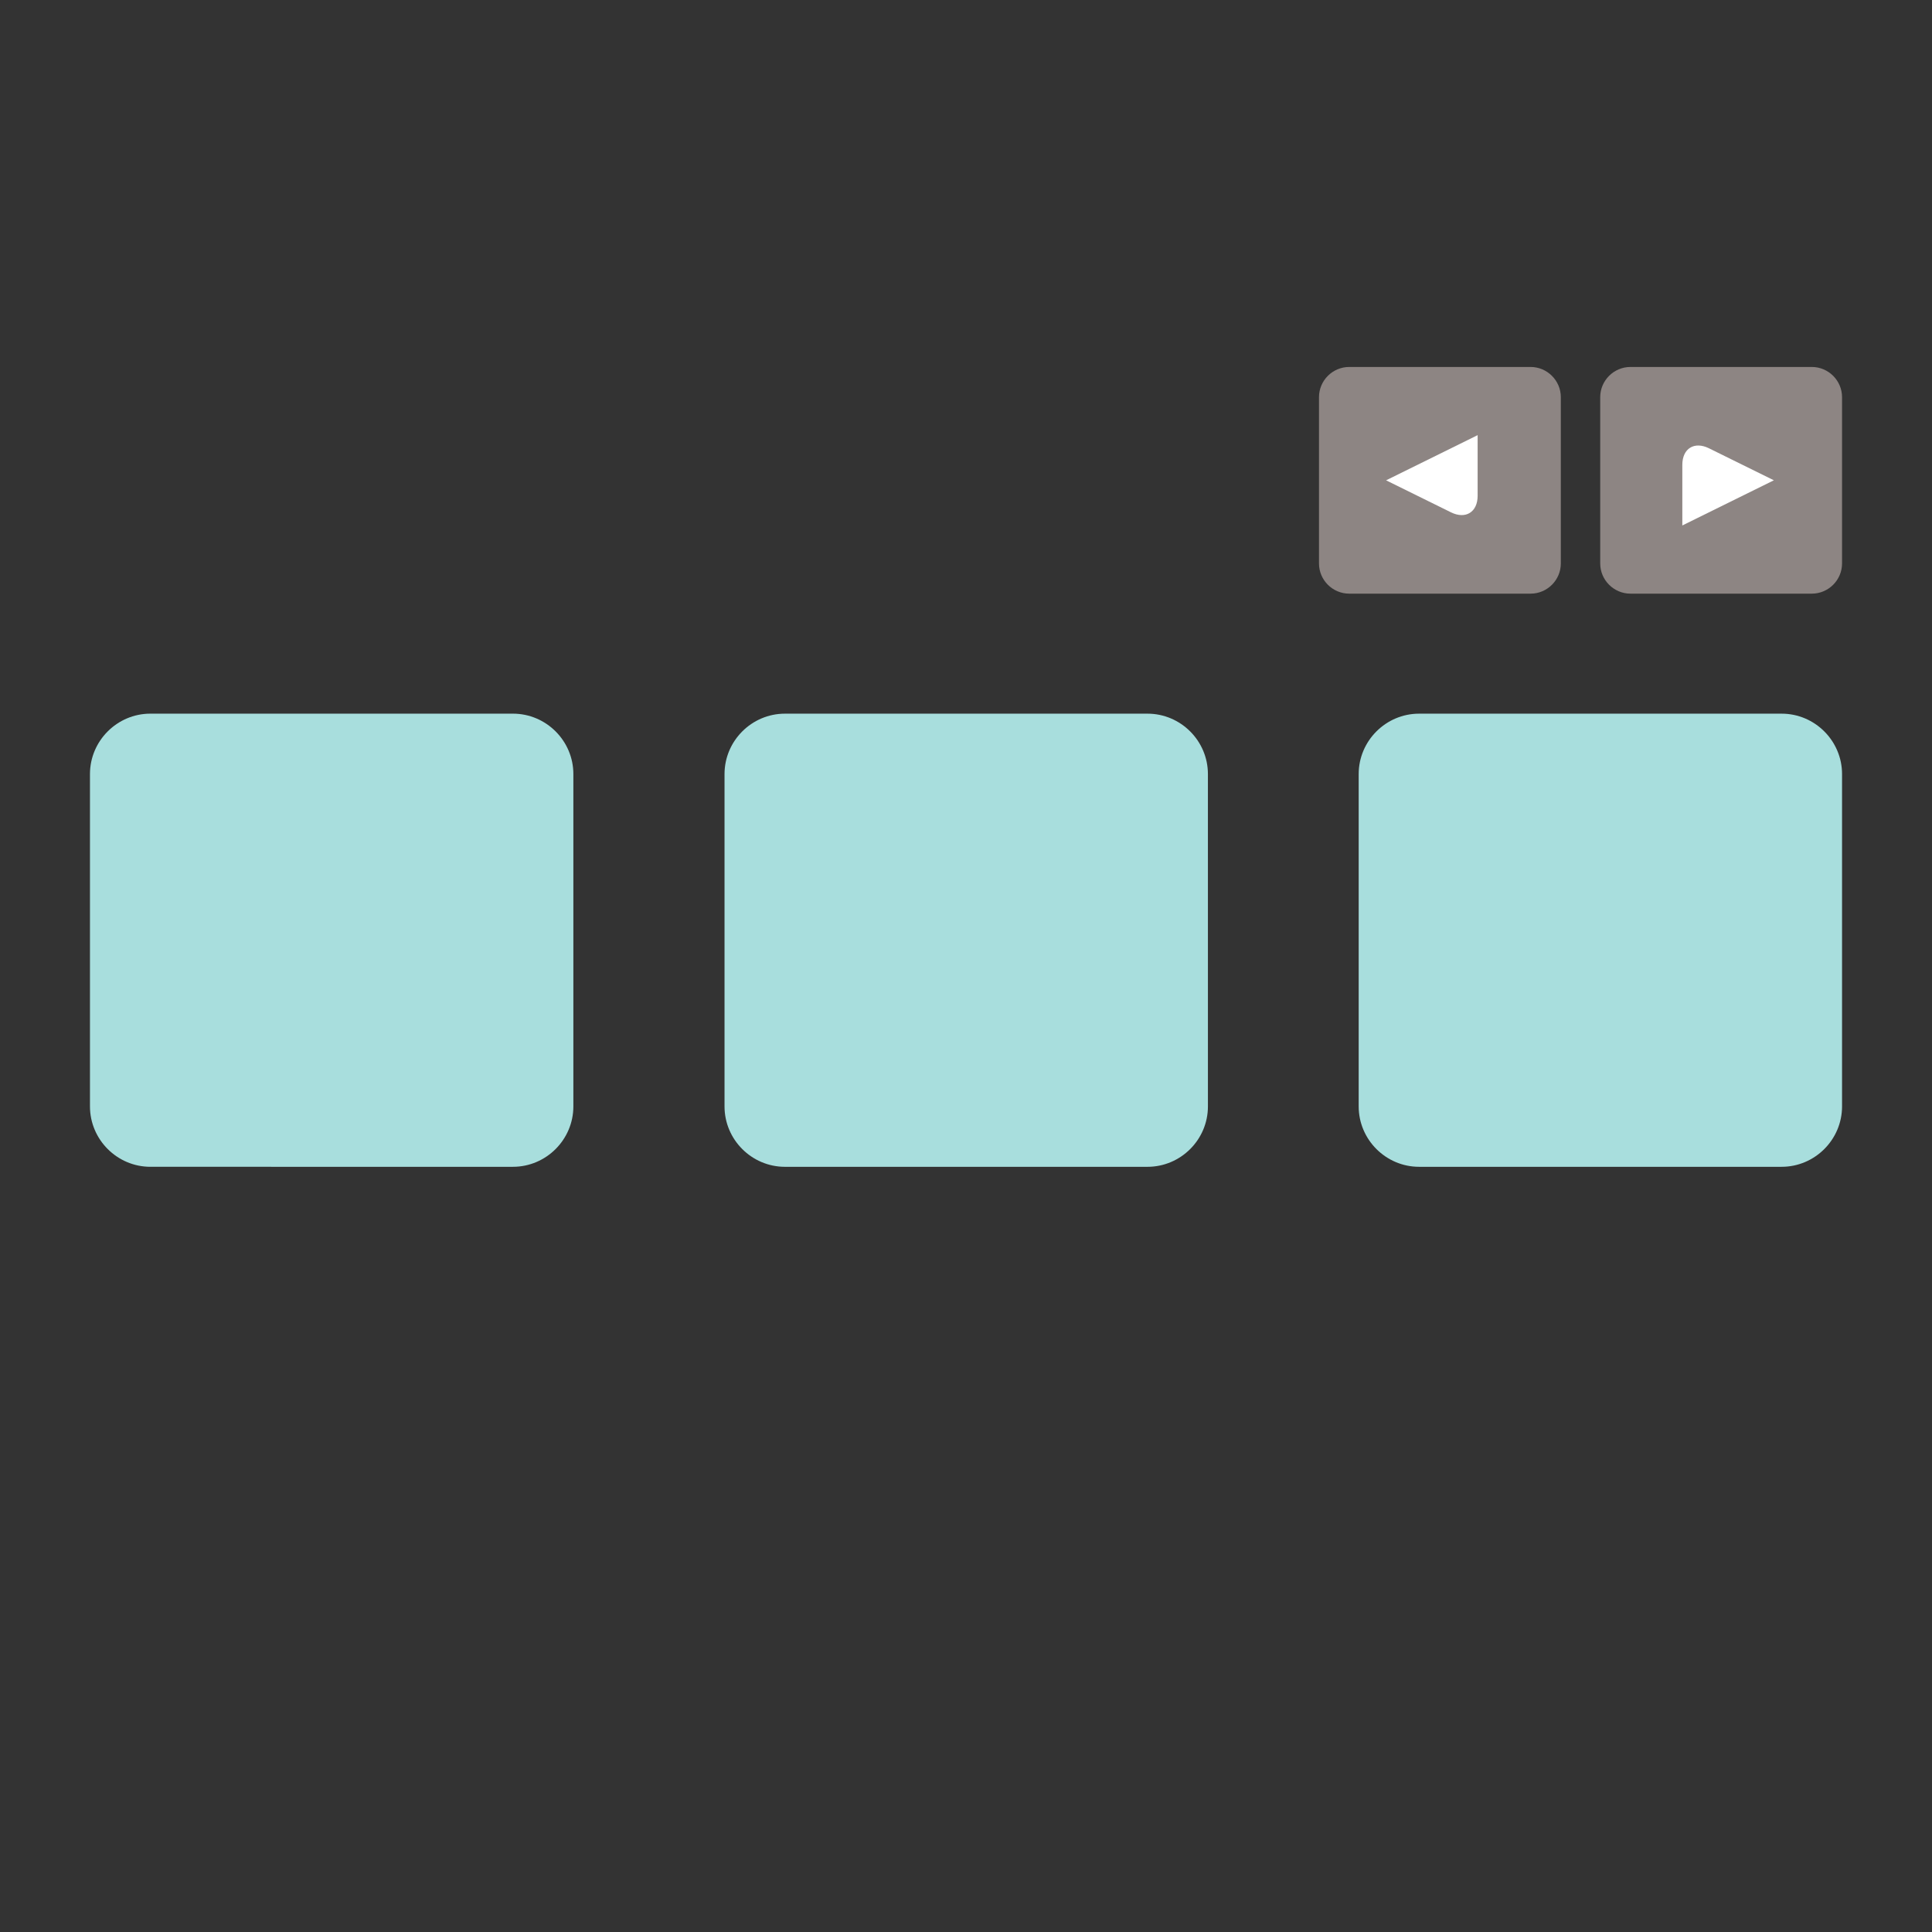 <?xml version="1.0" encoding="utf-8"?>
<!-- Generator: Adobe Illustrator 16.0.0, SVG Export Plug-In . SVG Version: 6.00 Build 0)  -->
<!DOCTYPE svg PUBLIC "-//W3C//DTD SVG 1.1//EN" "http://www.w3.org/Graphics/SVG/1.1/DTD/svg11.dtd">
<svg version="1.1" id="Layer_1" xmlns="http://www.w3.org/2000/svg" xmlns:xlink="http://www.w3.org/1999/xlink" x="0px" y="0px"
	 width="150px" height="150px" viewBox="0 0 150 150" enable-background="new 0 0 150 150" xml:space="preserve">
<rect x="0" y="0" width="150" height="150" fill="#333333" stroke="none"/>
<g id="Layer_1_2_">
	<g id="Layer_1_1_">
		<g id="Layer_3">
			<path fill="#A8DEDD" d="M93.783,85.902c0,2.58-2.111,4.689-4.691,4.689H60.943c-2.579,0-4.691-2.109-4.691-4.689V60.099
				c0-2.581,2.112-4.69,4.691-4.69h28.148c2.58,0,4.691,2.11,4.691,4.69L93.783,85.902L93.783,85.902z"/>
			<path fill="#A8DEDD" d="M143.016,85.9c0,2.58-2.111,4.69-4.69,4.69h-28.148c-2.579,0-4.69-2.11-4.69-4.69V60.099
				c0-2.58,2.111-4.69,4.69-4.69h28.148c2.579,0,4.69,2.111,4.69,4.69V85.9z"/>
			<path fill="#A8DEDD" d="M44.516,85.9c0,2.578-2.112,4.69-4.691,4.69H11.676c-2.579,0-4.691-2.112-4.691-4.69V60.098
				c0-2.579,2.112-4.69,4.691-4.69h28.149c2.58,0,4.691,2.112,4.691,4.69V85.9z"/>
		</g>
	</g>
</g>
<g id="Layer_2">
	<path fill="#8D8583" d="M143.016,43.745c0,1.29-1.056,2.346-2.347,2.346h-14.082c-1.29,0-2.347-1.056-2.347-2.346V30.837
		c0-1.291,1.057-2.346,2.347-2.346h14.082c1.291,0,2.347,1.056,2.347,2.346V43.745z"/>
	<path fill="#8D8583" d="M102.406,30.837c0-1.29,1.056-2.346,2.347-2.346h14.082c1.29,0,2.347,1.056,2.347,2.346v12.908
		c0,1.291-1.057,2.346-2.347,2.346h-14.082c-1.291,0-2.347-1.056-2.347-2.346V30.837z"/>
	<g>
		<path fill="#FFFFFF" d="M114.723,33.785v4.707c0,1.268-0.931,1.846-2.067,1.286l-5.04-2.486"/>
	</g>
</g>
<g>
	<path fill="#FFFFFF" d="M130.615,40.797V36.09c0-1.268,0.931-1.846,2.067-1.286l5.04,2.486"/>
</g>
</svg>
